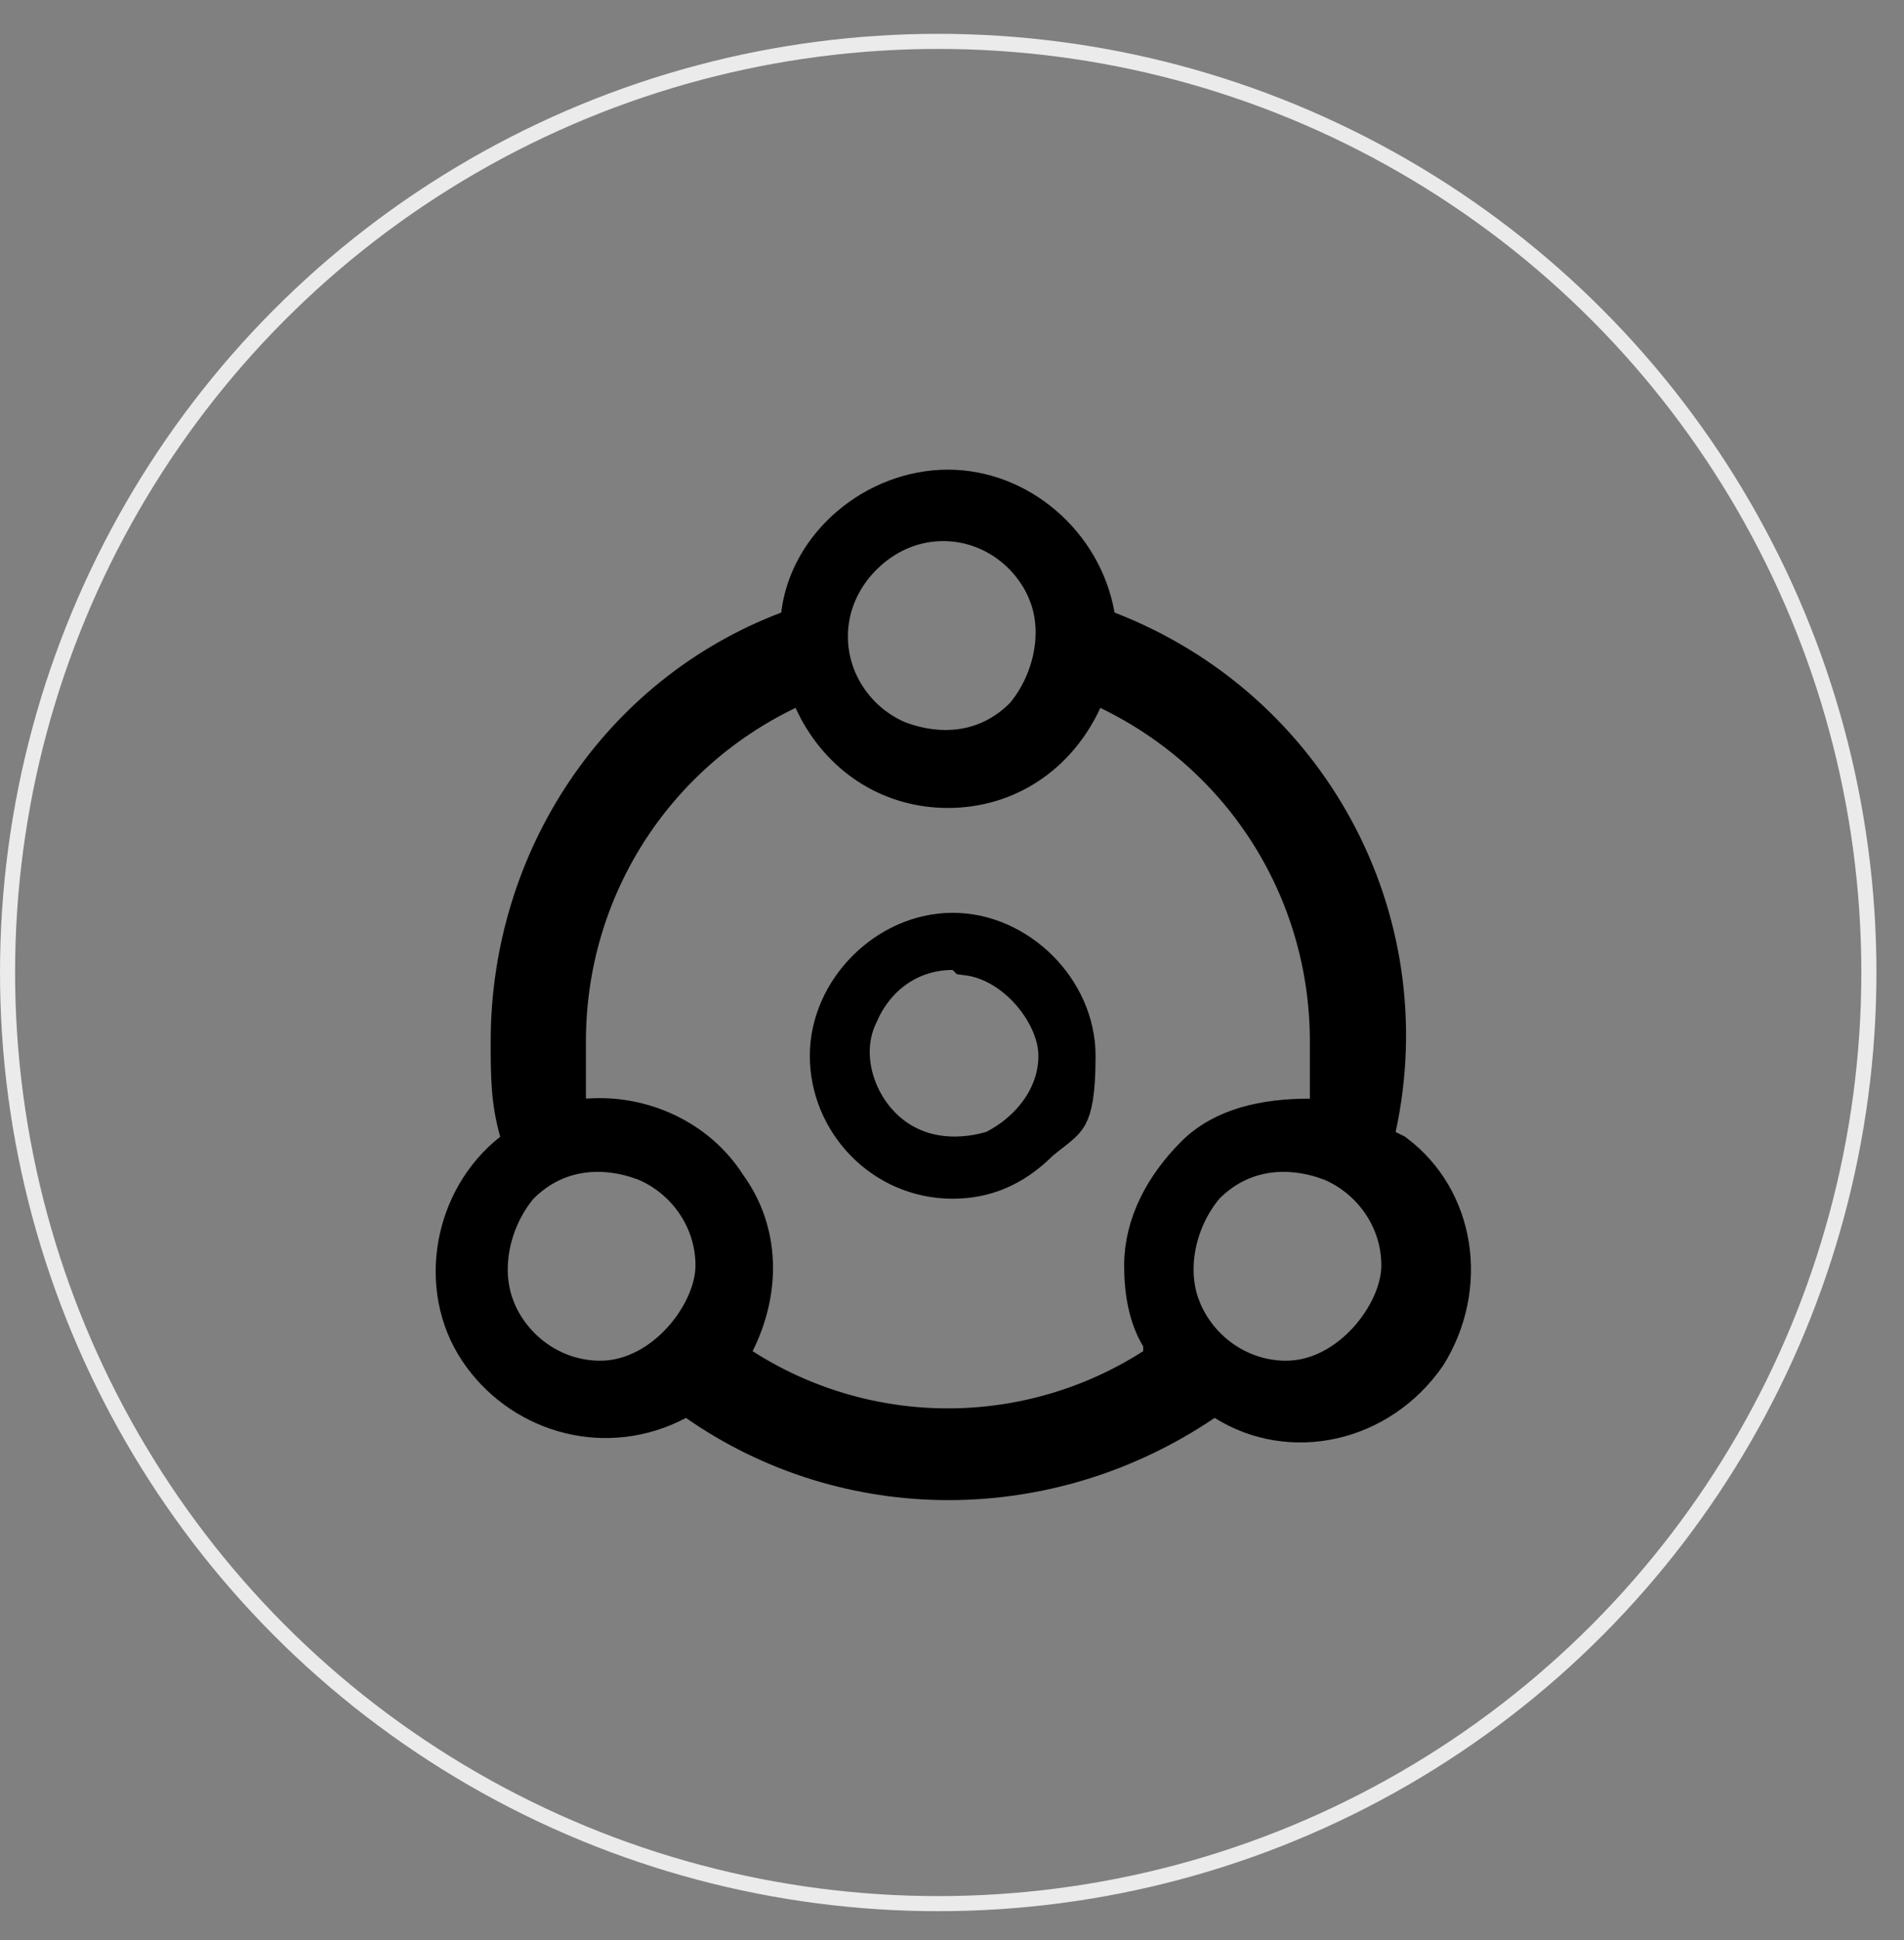<svg width="54" height="55" viewBox="0 0 54 55" fill="none" xmlns="http://www.w3.org/2000/svg">
    <rect x="0" y="0" width="54" height="55" fill="#808080" stroke="none"/>
    <circle cx="26.609" cy="27.568" r="26.395" stroke="#EBEBEB" stroke-width="0.428"/>
    <path d="M26.884 13.989C28.838 13.989 30.596 15.495 30.946 17.483L31.013 17.858L31.368 17.995C37.004 20.173 40.201 26.06 38.922 31.946L38.81 32.458L39.279 32.693L39.49 32.798C41.165 34.059 41.533 36.462 40.363 38.341C39.063 40.215 36.632 40.762 34.807 39.621L34.434 39.388L34.07 39.634C29.703 42.589 24.063 42.583 19.841 39.64L19.503 39.404L19.139 39.597C17.226 40.61 14.981 39.992 13.78 38.36L13.668 38.199C12.524 36.482 12.974 34.036 14.604 32.755L14.961 32.475L14.836 32.038C14.595 31.196 14.592 30.475 14.592 29.523C14.592 24.388 17.671 19.785 22.395 17.997L22.779 17.852L22.827 17.444C23.054 15.519 24.898 13.989 26.884 13.989ZM18.101 32.725C16.892 32.349 15.623 32.534 14.654 33.502L14.633 33.524L14.613 33.547C13.858 34.453 13.494 35.812 13.883 36.986L13.971 37.218C14.476 38.398 15.658 39.248 17.023 39.248C18.016 39.248 18.86 38.711 19.432 38.08C19.995 37.459 20.4 36.629 20.4 35.871C20.4 34.505 19.55 33.324 18.37 32.819L18.341 32.807L18.101 32.725ZM37.552 32.725C36.343 32.349 35.074 32.534 34.105 33.502L34.084 33.524L34.065 33.547C33.309 34.453 32.945 35.812 33.334 36.986L33.423 37.218C33.928 38.398 35.109 39.248 36.475 39.248C37.467 39.248 38.311 38.711 38.883 38.08C39.446 37.459 39.852 36.629 39.852 35.871C39.852 34.505 39.001 33.324 37.821 32.819L37.792 32.807L37.552 32.725ZM26.749 14.663C25.943 14.663 25.149 14.967 24.507 15.551L24.38 15.672C23.717 16.335 23.372 17.18 23.372 18.04C23.372 19.406 24.223 20.587 25.402 21.093L25.417 21.099L25.431 21.105C26.709 21.584 28.084 21.442 29.117 20.409L29.14 20.388L29.159 20.364C29.914 19.458 30.278 18.099 29.889 16.926L29.801 16.694C29.295 15.514 28.115 14.663 26.749 14.663ZM33.098 37.981L33.001 37.82C32.683 37.29 32.558 36.617 32.558 35.871C32.558 34.753 33.118 33.699 33.98 32.836C34.737 32.08 35.865 31.819 37.15 31.819H37.825V29.523C37.825 25.21 35.38 21.327 31.499 19.458L30.881 19.16L30.594 19.783C29.887 21.314 28.497 22.228 26.884 22.228C25.372 22.228 24.056 21.425 23.315 20.064L23.175 19.783L22.887 19.16L22.269 19.458C18.388 21.327 15.942 25.21 15.942 29.523V31.872L16.67 31.817C18.196 31.699 19.704 32.407 20.506 33.667L20.517 33.685L20.529 33.701C21.436 34.948 21.46 36.563 20.741 38L20.47 38.544L20.981 38.871C24.58 41.175 29.187 41.175 32.786 38.871L33.098 38.672V37.981Z" fill="black" stroke="black" stroke-width="1.351"/>
    <path d="M27.02 26.551C28.808 26.551 30.396 28.14 30.396 29.928C30.396 31 30.288 31.38 30.182 31.567C30.134 31.651 30.07 31.724 29.951 31.824C29.888 31.878 29.818 31.933 29.727 32.004C29.638 32.072 29.535 32.153 29.424 32.245L29.4 32.265L29.378 32.286C28.686 32.978 27.909 33.305 27.02 33.305C25.111 33.305 23.643 31.731 23.643 29.928C23.643 28.14 25.231 26.551 27.02 26.551ZM27.02 26.82C25.864 26.82 24.873 27.451 24.338 28.5L24.237 28.716C23.734 29.764 24.049 31.029 24.77 31.863L24.921 32.026C25.814 32.919 27.036 33.057 28.15 32.738L28.211 32.721L28.267 32.693C29.23 32.211 30.126 31.204 30.126 29.928C30.126 29.231 29.749 28.5 29.254 27.966C28.811 27.488 28.183 27.067 27.453 26.975L27.299 26.82H27.02Z" fill="black" stroke="black" stroke-width="1.351"/>
</svg>
